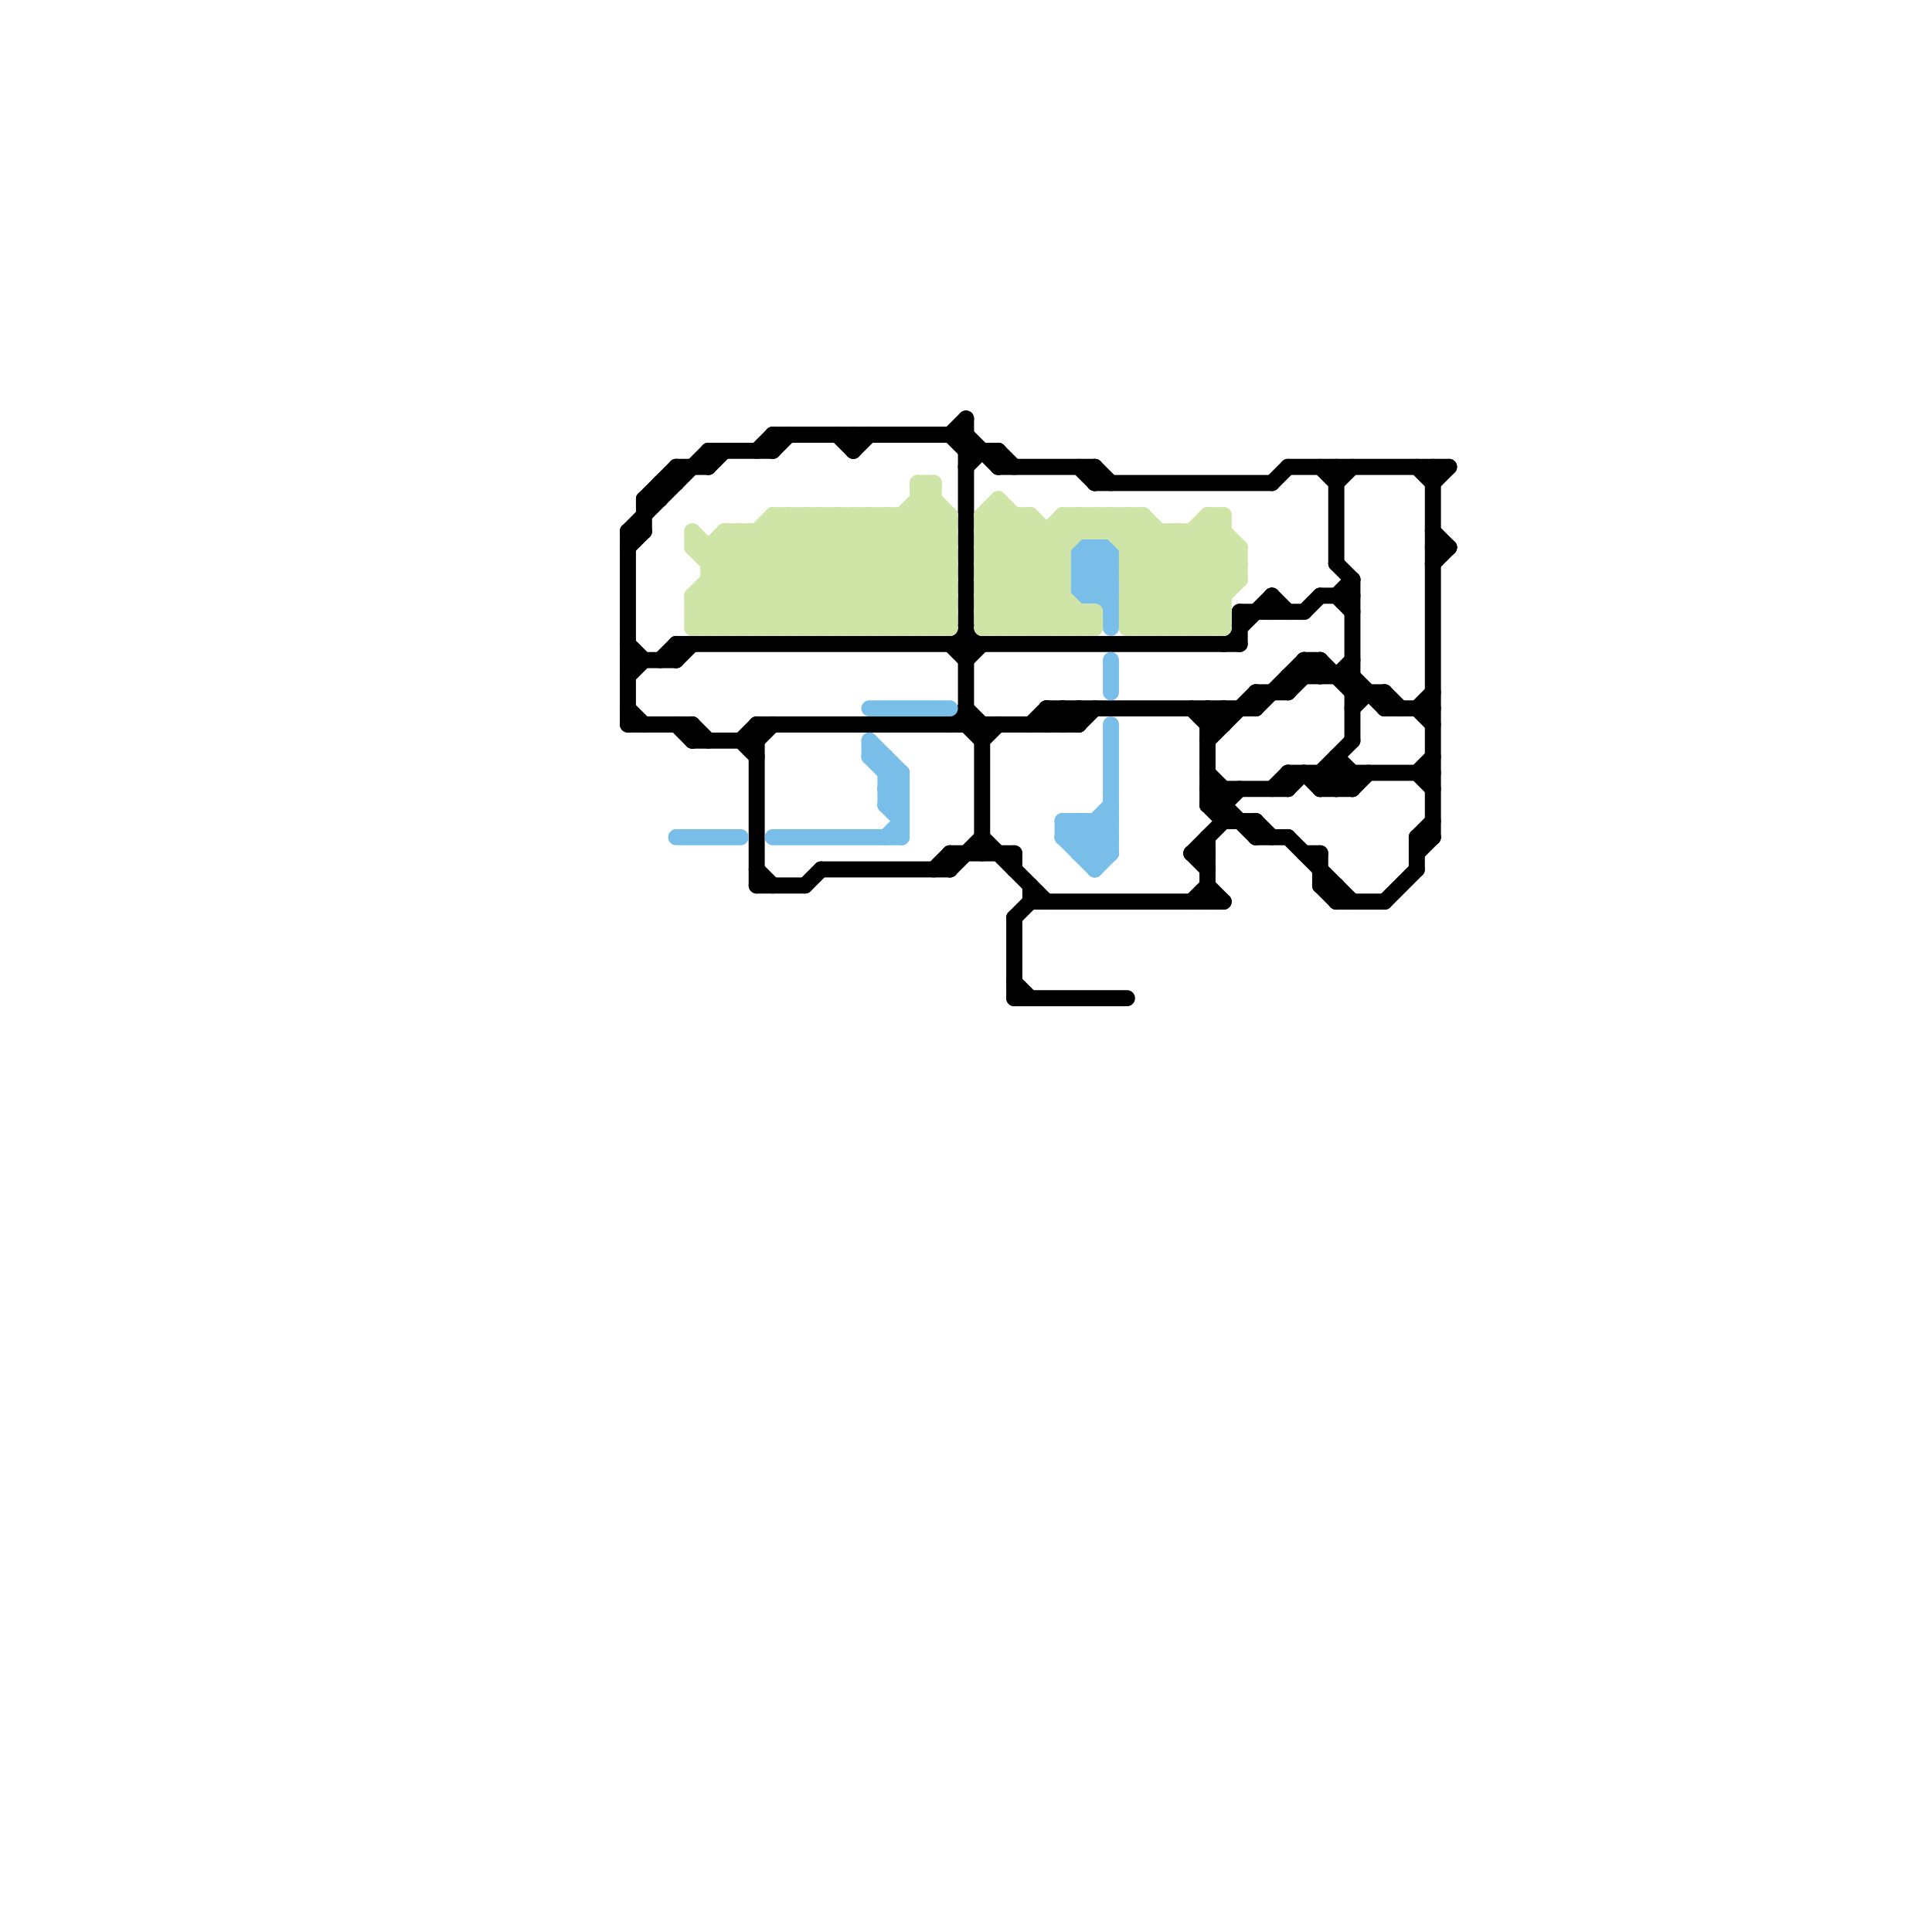 
<svg version="1.1" xmlns="http://www.w3.org/2000/svg" viewBox="0 0 120 120">
<style>line { stroke-width: 1; fill: none; stroke-linecap: round; stroke-linejoin: round; } .c0 { stroke: #000000 } .c1 { stroke: #79bde9 } .c2 { stroke: #cfe4a7 }</style><line class="c0" x1="75" y1="46" x2="78" y2="43"/><line class="c0" x1="79" y1="37" x2="80" y2="38"/><line class="c0" x1="86" y1="43" x2="86" y2="44"/><line class="c0" x1="53" y1="28" x2="54" y2="27"/><line class="c0" x1="65" y1="45" x2="66" y2="44"/><line class="c0" x1="78" y1="43" x2="80" y2="43"/><line class="c0" x1="81" y1="41" x2="81" y2="42"/><line class="c0" x1="86" y1="44" x2="89" y2="44"/><line class="c0" x1="39" y1="33" x2="39" y2="45"/><line class="c0" x1="88" y1="48" x2="89" y2="49"/><line class="c0" x1="67" y1="44" x2="67" y2="45"/><line class="c0" x1="60" y1="41" x2="61" y2="40"/><line class="c0" x1="63" y1="61" x2="64" y2="62"/><line class="c0" x1="47" y1="55" x2="50" y2="55"/><line class="c0" x1="44" y1="28" x2="44" y2="29"/><line class="c0" x1="40" y1="31" x2="40" y2="33"/><line class="c0" x1="63" y1="57" x2="64" y2="56"/><line class="c0" x1="79" y1="30" x2="80" y2="29"/><line class="c0" x1="88" y1="53" x2="89" y2="52"/><line class="c0" x1="39" y1="42" x2="40" y2="41"/><line class="c0" x1="83" y1="48" x2="84" y2="49"/><line class="c0" x1="59" y1="53" x2="63" y2="53"/><line class="c0" x1="82" y1="49" x2="83" y2="48"/><line class="c0" x1="83" y1="37" x2="84" y2="36"/><line class="c0" x1="62" y1="28" x2="63" y2="29"/><line class="c0" x1="80" y1="52" x2="84" y2="56"/><line class="c0" x1="53" y1="27" x2="53" y2="28"/><line class="c0" x1="75" y1="50" x2="76" y2="50"/><line class="c0" x1="75" y1="48" x2="76" y2="49"/><line class="c0" x1="83" y1="49" x2="84" y2="48"/><line class="c0" x1="89" y1="33" x2="90" y2="34"/><line class="c0" x1="50" y1="55" x2="51" y2="54"/><line class="c0" x1="78" y1="52" x2="80" y2="52"/><line class="c0" x1="82" y1="49" x2="84" y2="49"/><line class="c0" x1="80" y1="42" x2="80" y2="43"/><line class="c0" x1="84" y1="48" x2="84" y2="49"/><line class="c0" x1="60" y1="29" x2="61" y2="28"/><line class="c0" x1="42" y1="41" x2="43" y2="40"/><line class="c0" x1="52" y1="27" x2="53" y2="28"/><line class="c0" x1="60" y1="45" x2="61" y2="46"/><line class="c0" x1="89" y1="30" x2="90" y2="29"/><line class="c0" x1="77" y1="38" x2="81" y2="38"/><line class="c0" x1="83" y1="37" x2="84" y2="38"/><line class="c0" x1="59" y1="27" x2="60" y2="26"/><line class="c0" x1="68" y1="29" x2="69" y2="30"/><line class="c0" x1="44" y1="29" x2="45" y2="28"/><line class="c0" x1="88" y1="52" x2="89" y2="52"/><line class="c0" x1="88" y1="44" x2="89" y2="45"/><line class="c0" x1="65" y1="44" x2="78" y2="44"/><line class="c0" x1="67" y1="29" x2="68" y2="30"/><line class="c0" x1="74" y1="56" x2="75" y2="55"/><line class="c0" x1="89" y1="34" x2="90" y2="34"/><line class="c0" x1="82" y1="53" x2="82" y2="55"/><line class="c0" x1="83" y1="35" x2="84" y2="36"/><line class="c0" x1="82" y1="41" x2="84" y2="43"/><line class="c0" x1="43" y1="45" x2="44" y2="46"/><line class="c0" x1="75" y1="45" x2="76" y2="44"/><line class="c0" x1="82" y1="29" x2="83" y2="30"/><line class="c0" x1="63" y1="57" x2="63" y2="62"/><line class="c0" x1="65" y1="44" x2="66" y2="45"/><line class="c0" x1="74" y1="44" x2="75" y2="45"/><line class="c0" x1="80" y1="43" x2="82" y2="41"/><line class="c0" x1="43" y1="46" x2="47" y2="46"/><line class="c0" x1="59" y1="27" x2="60" y2="28"/><line class="c0" x1="83" y1="30" x2="84" y2="29"/><line class="c0" x1="81" y1="53" x2="82" y2="53"/><line class="c0" x1="64" y1="45" x2="65" y2="44"/><line class="c0" x1="83" y1="42" x2="84" y2="41"/><line class="c0" x1="84" y1="43" x2="86" y2="43"/><line class="c0" x1="60" y1="44" x2="61" y2="45"/><line class="c0" x1="82" y1="48" x2="82" y2="49"/><line class="c0" x1="78" y1="44" x2="81" y2="41"/><line class="c0" x1="75" y1="44" x2="76" y2="45"/><line class="c0" x1="79" y1="37" x2="79" y2="38"/><line class="c0" x1="89" y1="35" x2="90" y2="34"/><line class="c0" x1="59" y1="40" x2="60" y2="39"/><line class="c0" x1="83" y1="56" x2="86" y2="56"/><line class="c0" x1="47" y1="28" x2="48" y2="27"/><line class="c0" x1="75" y1="49" x2="78" y2="52"/><line class="c0" x1="83" y1="29" x2="83" y2="35"/><line class="c0" x1="47" y1="46" x2="48" y2="45"/><line class="c0" x1="40" y1="31" x2="41" y2="31"/><line class="c0" x1="74" y1="53" x2="75" y2="53"/><line class="c0" x1="64" y1="55" x2="64" y2="56"/><line class="c0" x1="62" y1="29" x2="68" y2="29"/><line class="c0" x1="75" y1="50" x2="76" y2="49"/><line class="c0" x1="67" y1="45" x2="68" y2="44"/><line class="c0" x1="63" y1="53" x2="63" y2="54"/><line class="c0" x1="86" y1="56" x2="88" y2="54"/><line class="c0" x1="48" y1="28" x2="49" y2="27"/><line class="c0" x1="47" y1="45" x2="67" y2="45"/><line class="c0" x1="59" y1="40" x2="60" y2="41"/><line class="c0" x1="62" y1="28" x2="62" y2="29"/><line class="c0" x1="61" y1="46" x2="62" y2="45"/><line class="c0" x1="84" y1="49" x2="85" y2="48"/><line class="c0" x1="39" y1="44" x2="40" y2="45"/><line class="c0" x1="81" y1="48" x2="82" y2="49"/><line class="c0" x1="41" y1="41" x2="42" y2="40"/><line class="c0" x1="46" y1="46" x2="47" y2="45"/><line class="c0" x1="60" y1="39" x2="61" y2="40"/><line class="c0" x1="81" y1="38" x2="82" y2="37"/><line class="c0" x1="82" y1="41" x2="82" y2="42"/><line class="c0" x1="48" y1="27" x2="60" y2="27"/><line class="c0" x1="75" y1="50" x2="76" y2="51"/><line class="c0" x1="88" y1="29" x2="89" y2="30"/><line class="c0" x1="83" y1="47" x2="83" y2="49"/><line class="c0" x1="88" y1="52" x2="89" y2="51"/><line class="c0" x1="42" y1="40" x2="77" y2="40"/><line class="c0" x1="89" y1="29" x2="89" y2="52"/><line class="c0" x1="68" y1="30" x2="79" y2="30"/><line class="c0" x1="80" y1="42" x2="84" y2="42"/><line class="c0" x1="61" y1="45" x2="61" y2="53"/><line class="c0" x1="76" y1="40" x2="79" y2="37"/><line class="c0" x1="68" y1="29" x2="68" y2="30"/><line class="c0" x1="48" y1="27" x2="48" y2="28"/><line class="c0" x1="76" y1="49" x2="76" y2="51"/><line class="c0" x1="75" y1="44" x2="75" y2="50"/><line class="c0" x1="78" y1="51" x2="79" y2="52"/><line class="c0" x1="82" y1="55" x2="83" y2="56"/><line class="c0" x1="46" y1="46" x2="47" y2="47"/><line class="c0" x1="39" y1="41" x2="42" y2="41"/><line class="c0" x1="66" y1="44" x2="66" y2="45"/><line class="c0" x1="42" y1="29" x2="42" y2="30"/><line class="c0" x1="80" y1="48" x2="89" y2="48"/><line class="c0" x1="82" y1="48" x2="84" y2="46"/><line class="c0" x1="83" y1="55" x2="83" y2="56"/><line class="c0" x1="80" y1="29" x2="90" y2="29"/><line class="c0" x1="88" y1="52" x2="88" y2="54"/><line class="c0" x1="84" y1="44" x2="85" y2="43"/><line class="c0" x1="42" y1="40" x2="42" y2="41"/><line class="c0" x1="81" y1="41" x2="82" y2="42"/><line class="c0" x1="76" y1="50" x2="77" y2="49"/><line class="c0" x1="86" y1="43" x2="87" y2="44"/><line class="c0" x1="40" y1="31" x2="42" y2="29"/><line class="c0" x1="78" y1="43" x2="78" y2="44"/><line class="c0" x1="39" y1="33" x2="40" y2="33"/><line class="c0" x1="66" y1="44" x2="67" y2="45"/><line class="c0" x1="60" y1="28" x2="62" y2="28"/><line class="c0" x1="44" y1="28" x2="48" y2="28"/><line class="c0" x1="47" y1="45" x2="47" y2="55"/><line class="c0" x1="59" y1="54" x2="61" y2="52"/><line class="c0" x1="59" y1="53" x2="59" y2="54"/><line class="c0" x1="60" y1="26" x2="60" y2="45"/><line class="c0" x1="39" y1="34" x2="40" y2="33"/><line class="c0" x1="66" y1="45" x2="67" y2="44"/><line class="c0" x1="75" y1="55" x2="76" y2="56"/><line class="c0" x1="77" y1="38" x2="77" y2="40"/><line class="c0" x1="61" y1="52" x2="65" y2="56"/><line class="c0" x1="84" y1="36" x2="84" y2="46"/><line class="c0" x1="74" y1="53" x2="76" y2="51"/><line class="c0" x1="82" y1="48" x2="83" y2="49"/><line class="c0" x1="39" y1="45" x2="43" y2="45"/><line class="c0" x1="51" y1="54" x2="59" y2="54"/><line class="c0" x1="80" y1="48" x2="80" y2="49"/><line class="c0" x1="64" y1="56" x2="76" y2="56"/><line class="c0" x1="63" y1="62" x2="70" y2="62"/><line class="c0" x1="60" y1="27" x2="62" y2="29"/><line class="c0" x1="43" y1="45" x2="43" y2="46"/><line class="c0" x1="84" y1="42" x2="86" y2="44"/><line class="c0" x1="74" y1="53" x2="75" y2="54"/><line class="c0" x1="82" y1="37" x2="84" y2="37"/><line class="c0" x1="39" y1="40" x2="40" y2="41"/><line class="c0" x1="88" y1="44" x2="89" y2="43"/><line class="c0" x1="76" y1="51" x2="78" y2="51"/><line class="c0" x1="59" y1="45" x2="60" y2="44"/><line class="c0" x1="75" y1="52" x2="75" y2="56"/><line class="c0" x1="47" y1="54" x2="48" y2="55"/><line class="c0" x1="58" y1="54" x2="59" y2="53"/><line class="c0" x1="42" y1="45" x2="43" y2="46"/><line class="c0" x1="82" y1="55" x2="83" y2="55"/><line class="c0" x1="80" y1="49" x2="81" y2="48"/><line class="c0" x1="41" y1="30" x2="41" y2="31"/><line class="c0" x1="39" y1="33" x2="44" y2="28"/><line class="c0" x1="41" y1="30" x2="42" y2="30"/><line class="c0" x1="42" y1="29" x2="44" y2="29"/><line class="c0" x1="65" y1="44" x2="65" y2="45"/><line class="c0" x1="75" y1="45" x2="76" y2="45"/><line class="c0" x1="79" y1="49" x2="80" y2="48"/><line class="c0" x1="78" y1="51" x2="78" y2="52"/><line class="c0" x1="88" y1="48" x2="89" y2="47"/><line class="c0" x1="75" y1="49" x2="80" y2="49"/><line class="c0" x1="76" y1="44" x2="76" y2="45"/><line class="c0" x1="83" y1="47" x2="84" y2="48"/><line class="c0" x1="81" y1="41" x2="82" y2="41"/><line class="c1" x1="55" y1="50" x2="56" y2="49"/><line class="c1" x1="68" y1="53" x2="69" y2="52"/><line class="c1" x1="67" y1="34" x2="69" y2="36"/><line class="c1" x1="66" y1="51" x2="68" y2="53"/><line class="c1" x1="67" y1="36" x2="69" y2="38"/><line class="c1" x1="55" y1="49" x2="56" y2="50"/><line class="c1" x1="67" y1="35" x2="68" y2="34"/><line class="c1" x1="66" y1="51" x2="69" y2="51"/><line class="c1" x1="56" y1="48" x2="56" y2="52"/><line class="c1" x1="66" y1="51" x2="66" y2="52"/><line class="c1" x1="54" y1="46" x2="56" y2="48"/><line class="c1" x1="67" y1="51" x2="67" y2="53"/><line class="c1" x1="67" y1="37" x2="69" y2="37"/><line class="c1" x1="68" y1="54" x2="69" y2="53"/><line class="c1" x1="67" y1="51" x2="69" y2="53"/><line class="c1" x1="67" y1="36" x2="69" y2="34"/><line class="c1" x1="67" y1="53" x2="69" y2="51"/><line class="c1" x1="68" y1="37" x2="69" y2="36"/><line class="c1" x1="55" y1="50" x2="56" y2="51"/><line class="c1" x1="66" y1="52" x2="68" y2="54"/><line class="c1" x1="55" y1="49" x2="56" y2="49"/><line class="c1" x1="42" y1="52" x2="46" y2="52"/><line class="c1" x1="67" y1="35" x2="69" y2="35"/><line class="c1" x1="55" y1="52" x2="56" y2="51"/><line class="c1" x1="69" y1="34" x2="69" y2="39"/><line class="c1" x1="54" y1="47" x2="56" y2="49"/><line class="c1" x1="54" y1="47" x2="55" y2="47"/><line class="c1" x1="66" y1="52" x2="69" y2="52"/><line class="c1" x1="68" y1="34" x2="69" y2="35"/><line class="c1" x1="48" y1="52" x2="56" y2="52"/><line class="c1" x1="54" y1="46" x2="54" y2="47"/><line class="c1" x1="67" y1="34" x2="67" y2="37"/><line class="c1" x1="67" y1="34" x2="69" y2="34"/><line class="c1" x1="55" y1="50" x2="56" y2="50"/><line class="c1" x1="67" y1="36" x2="69" y2="36"/><line class="c1" x1="67" y1="53" x2="69" y2="53"/><line class="c1" x1="66" y1="52" x2="67" y2="51"/><line class="c1" x1="69" y1="41" x2="69" y2="43"/><line class="c1" x1="68" y1="51" x2="68" y2="54"/><line class="c1" x1="55" y1="49" x2="56" y2="48"/><line class="c1" x1="67" y1="35" x2="69" y2="37"/><line class="c1" x1="68" y1="51" x2="69" y2="52"/><line class="c1" x1="55" y1="47" x2="55" y2="50"/><line class="c1" x1="68" y1="34" x2="68" y2="37"/><line class="c1" x1="67" y1="52" x2="69" y2="50"/><line class="c1" x1="54" y1="44" x2="59" y2="44"/><line class="c1" x1="67" y1="37" x2="69" y2="35"/><line class="c1" x1="69" y1="45" x2="69" y2="53"/><line class="c1" x1="55" y1="48" x2="56" y2="48"/><line class="c2" x1="53" y1="32" x2="59" y2="38"/><line class="c2" x1="61" y1="32" x2="61" y2="39"/><line class="c2" x1="70" y1="32" x2="70" y2="39"/><line class="c2" x1="48" y1="32" x2="48" y2="39"/><line class="c2" x1="70" y1="36" x2="73" y2="39"/><line class="c2" x1="48" y1="33" x2="54" y2="39"/><line class="c2" x1="74" y1="33" x2="74" y2="39"/><line class="c2" x1="67" y1="32" x2="67" y2="33"/><line class="c2" x1="61" y1="32" x2="62" y2="31"/><line class="c2" x1="66" y1="39" x2="67" y2="38"/><line class="c2" x1="66" y1="32" x2="71" y2="32"/><line class="c2" x1="69" y1="32" x2="69" y2="33"/><line class="c2" x1="68" y1="32" x2="75" y2="39"/><line class="c2" x1="57" y1="31" x2="58" y2="31"/><line class="c2" x1="43" y1="37" x2="59" y2="37"/><line class="c2" x1="43" y1="39" x2="59" y2="39"/><line class="c2" x1="70" y1="37" x2="76" y2="37"/><line class="c2" x1="47" y1="39" x2="54" y2="32"/><line class="c2" x1="67" y1="39" x2="68" y2="38"/><line class="c2" x1="70" y1="35" x2="77" y2="35"/><line class="c2" x1="75" y1="32" x2="77" y2="34"/><line class="c2" x1="61" y1="33" x2="62" y2="32"/><line class="c2" x1="72" y1="33" x2="72" y2="39"/><line class="c2" x1="50" y1="32" x2="50" y2="39"/><line class="c2" x1="70" y1="38" x2="71" y2="39"/><line class="c2" x1="43" y1="34" x2="48" y2="39"/><line class="c2" x1="54" y1="32" x2="59" y2="37"/><line class="c2" x1="61" y1="35" x2="64" y2="32"/><line class="c2" x1="44" y1="39" x2="51" y2="32"/><line class="c2" x1="72" y1="39" x2="77" y2="34"/><line class="c2" x1="52" y1="32" x2="52" y2="39"/><line class="c2" x1="73" y1="33" x2="76" y2="36"/><line class="c2" x1="62" y1="39" x2="66" y2="35"/><line class="c2" x1="57" y1="32" x2="59" y2="34"/><line class="c2" x1="61" y1="33" x2="67" y2="39"/><line class="c2" x1="45" y1="33" x2="51" y2="39"/><line class="c2" x1="75" y1="39" x2="76" y2="38"/><line class="c2" x1="62" y1="31" x2="62" y2="39"/><line class="c2" x1="43" y1="38" x2="49" y2="32"/><line class="c2" x1="56" y1="39" x2="59" y2="36"/><line class="c2" x1="61" y1="36" x2="64" y2="39"/><line class="c2" x1="44" y1="34" x2="44" y2="39"/><line class="c2" x1="49" y1="32" x2="49" y2="39"/><line class="c2" x1="47" y1="33" x2="53" y2="39"/><line class="c2" x1="44" y1="37" x2="46" y2="39"/><line class="c2" x1="43" y1="38" x2="44" y2="39"/><line class="c2" x1="70" y1="39" x2="76" y2="33"/><line class="c2" x1="54" y1="39" x2="59" y2="34"/><line class="c2" x1="61" y1="38" x2="68" y2="38"/><line class="c2" x1="70" y1="36" x2="77" y2="36"/><line class="c2" x1="75" y1="33" x2="77" y2="35"/><line class="c2" x1="73" y1="39" x2="77" y2="35"/><line class="c2" x1="68" y1="32" x2="68" y2="33"/><line class="c2" x1="44" y1="36" x2="59" y2="36"/><line class="c2" x1="63" y1="39" x2="66" y2="36"/><line class="c2" x1="48" y1="32" x2="59" y2="32"/><line class="c2" x1="61" y1="39" x2="68" y2="39"/><line class="c2" x1="59" y1="32" x2="59" y2="39"/><line class="c2" x1="55" y1="32" x2="55" y2="39"/><line class="c2" x1="68" y1="38" x2="68" y2="39"/><line class="c2" x1="58" y1="39" x2="59" y2="38"/><line class="c2" x1="64" y1="32" x2="64" y2="39"/><line class="c2" x1="44" y1="34" x2="45" y2="33"/><line class="c2" x1="74" y1="39" x2="77" y2="36"/><line class="c2" x1="57" y1="39" x2="59" y2="37"/><line class="c2" x1="51" y1="32" x2="51" y2="39"/><line class="c2" x1="61" y1="37" x2="63" y2="39"/><line class="c2" x1="70" y1="32" x2="76" y2="38"/><line class="c2" x1="49" y1="39" x2="58" y2="30"/><line class="c2" x1="67" y1="38" x2="67" y2="39"/><line class="c2" x1="70" y1="37" x2="72" y2="39"/><line class="c2" x1="55" y1="39" x2="59" y2="35"/><line class="c2" x1="77" y1="34" x2="77" y2="36"/><line class="c2" x1="46" y1="39" x2="53" y2="32"/><line class="c2" x1="61" y1="38" x2="62" y2="39"/><line class="c2" x1="53" y1="39" x2="59" y2="33"/><line class="c2" x1="52" y1="39" x2="59" y2="32"/><line class="c2" x1="61" y1="39" x2="68" y2="32"/><line class="c2" x1="61" y1="34" x2="63" y2="32"/><line class="c2" x1="48" y1="39" x2="55" y2="32"/><line class="c2" x1="70" y1="34" x2="71" y2="33"/><line class="c2" x1="45" y1="33" x2="45" y2="39"/><line class="c2" x1="43" y1="33" x2="43" y2="34"/><line class="c2" x1="57" y1="30" x2="57" y2="39"/><line class="c2" x1="43" y1="37" x2="45" y2="39"/><line class="c2" x1="61" y1="32" x2="68" y2="39"/><line class="c2" x1="48" y1="32" x2="55" y2="39"/><line class="c2" x1="47" y1="33" x2="47" y2="39"/><line class="c2" x1="45" y1="39" x2="52" y2="32"/><line class="c2" x1="66" y1="32" x2="66" y2="39"/><line class="c2" x1="70" y1="39" x2="76" y2="39"/><line class="c2" x1="61" y1="36" x2="66" y2="36"/><line class="c2" x1="45" y1="33" x2="59" y2="33"/><line class="c2" x1="53" y1="32" x2="53" y2="39"/><line class="c2" x1="57" y1="31" x2="59" y2="33"/><line class="c2" x1="73" y1="33" x2="73" y2="39"/><line class="c2" x1="64" y1="32" x2="66" y2="34"/><line class="c2" x1="51" y1="32" x2="58" y2="39"/><line class="c2" x1="57" y1="30" x2="59" y2="32"/><line class="c2" x1="70" y1="33" x2="71" y2="32"/><line class="c2" x1="62" y1="32" x2="66" y2="36"/><line class="c2" x1="70" y1="35" x2="72" y2="33"/><line class="c2" x1="44" y1="35" x2="59" y2="35"/><line class="c2" x1="65" y1="33" x2="65" y2="39"/><line class="c2" x1="43" y1="38" x2="59" y2="38"/><line class="c2" x1="75" y1="32" x2="76" y2="32"/><line class="c2" x1="55" y1="32" x2="59" y2="36"/><line class="c2" x1="50" y1="32" x2="57" y2="39"/><line class="c2" x1="67" y1="32" x2="68" y2="33"/><line class="c2" x1="52" y1="32" x2="59" y2="39"/><line class="c2" x1="70" y1="34" x2="77" y2="34"/><line class="c2" x1="61" y1="35" x2="66" y2="35"/><line class="c2" x1="61" y1="37" x2="66" y2="37"/><line class="c2" x1="43" y1="37" x2="43" y2="39"/><line class="c2" x1="43" y1="37" x2="48" y2="32"/><line class="c2" x1="70" y1="38" x2="76" y2="32"/><line class="c2" x1="68" y1="33" x2="69" y2="32"/><line class="c2" x1="56" y1="32" x2="56" y2="39"/><line class="c2" x1="71" y1="32" x2="71" y2="39"/><line class="c2" x1="61" y1="32" x2="64" y2="32"/><line class="c2" x1="61" y1="36" x2="64" y2="33"/><line class="c2" x1="50" y1="39" x2="58" y2="31"/><line class="c2" x1="70" y1="36" x2="73" y2="33"/><line class="c2" x1="49" y1="32" x2="56" y2="39"/><line class="c2" x1="61" y1="34" x2="66" y2="39"/><line class="c2" x1="44" y1="35" x2="46" y2="33"/><line class="c2" x1="61" y1="35" x2="65" y2="39"/><line class="c2" x1="45" y1="34" x2="50" y2="39"/><line class="c2" x1="69" y1="33" x2="70" y2="32"/><line class="c2" x1="69" y1="32" x2="76" y2="39"/><line class="c2" x1="43" y1="33" x2="49" y2="39"/><line class="c2" x1="71" y1="32" x2="76" y2="37"/><line class="c2" x1="54" y1="32" x2="54" y2="39"/><line class="c2" x1="58" y1="30" x2="58" y2="39"/><line class="c2" x1="63" y1="32" x2="63" y2="39"/><line class="c2" x1="64" y1="39" x2="66" y2="37"/><line class="c2" x1="62" y1="31" x2="66" y2="35"/><line class="c2" x1="51" y1="39" x2="58" y2="32"/><line class="c2" x1="61" y1="37" x2="66" y2="32"/><line class="c2" x1="46" y1="33" x2="46" y2="39"/><line class="c2" x1="70" y1="37" x2="75" y2="32"/><line class="c2" x1="43" y1="34" x2="59" y2="34"/><line class="c2" x1="57" y1="30" x2="58" y2="30"/><line class="c2" x1="76" y1="32" x2="76" y2="39"/><line class="c2" x1="43" y1="39" x2="50" y2="32"/><line class="c2" x1="70" y1="35" x2="74" y2="39"/><line class="c2" x1="66" y1="32" x2="67" y2="33"/><line class="c2" x1="61" y1="34" x2="66" y2="34"/><line class="c2" x1="75" y1="32" x2="75" y2="39"/><line class="c2" x1="61" y1="38" x2="67" y2="32"/><line class="c2" x1="44" y1="36" x2="47" y2="39"/><line class="c2" x1="74" y1="33" x2="77" y2="36"/><line class="c2" x1="61" y1="33" x2="76" y2="33"/><line class="c2" x1="56" y1="32" x2="59" y2="35"/><line class="c2" x1="71" y1="39" x2="76" y2="34"/><line class="c2" x1="65" y1="39" x2="66" y2="38"/><line class="c2" x1="46" y1="33" x2="52" y2="39"/><line class="c2" x1="70" y1="38" x2="76" y2="38"/>


</svg>

